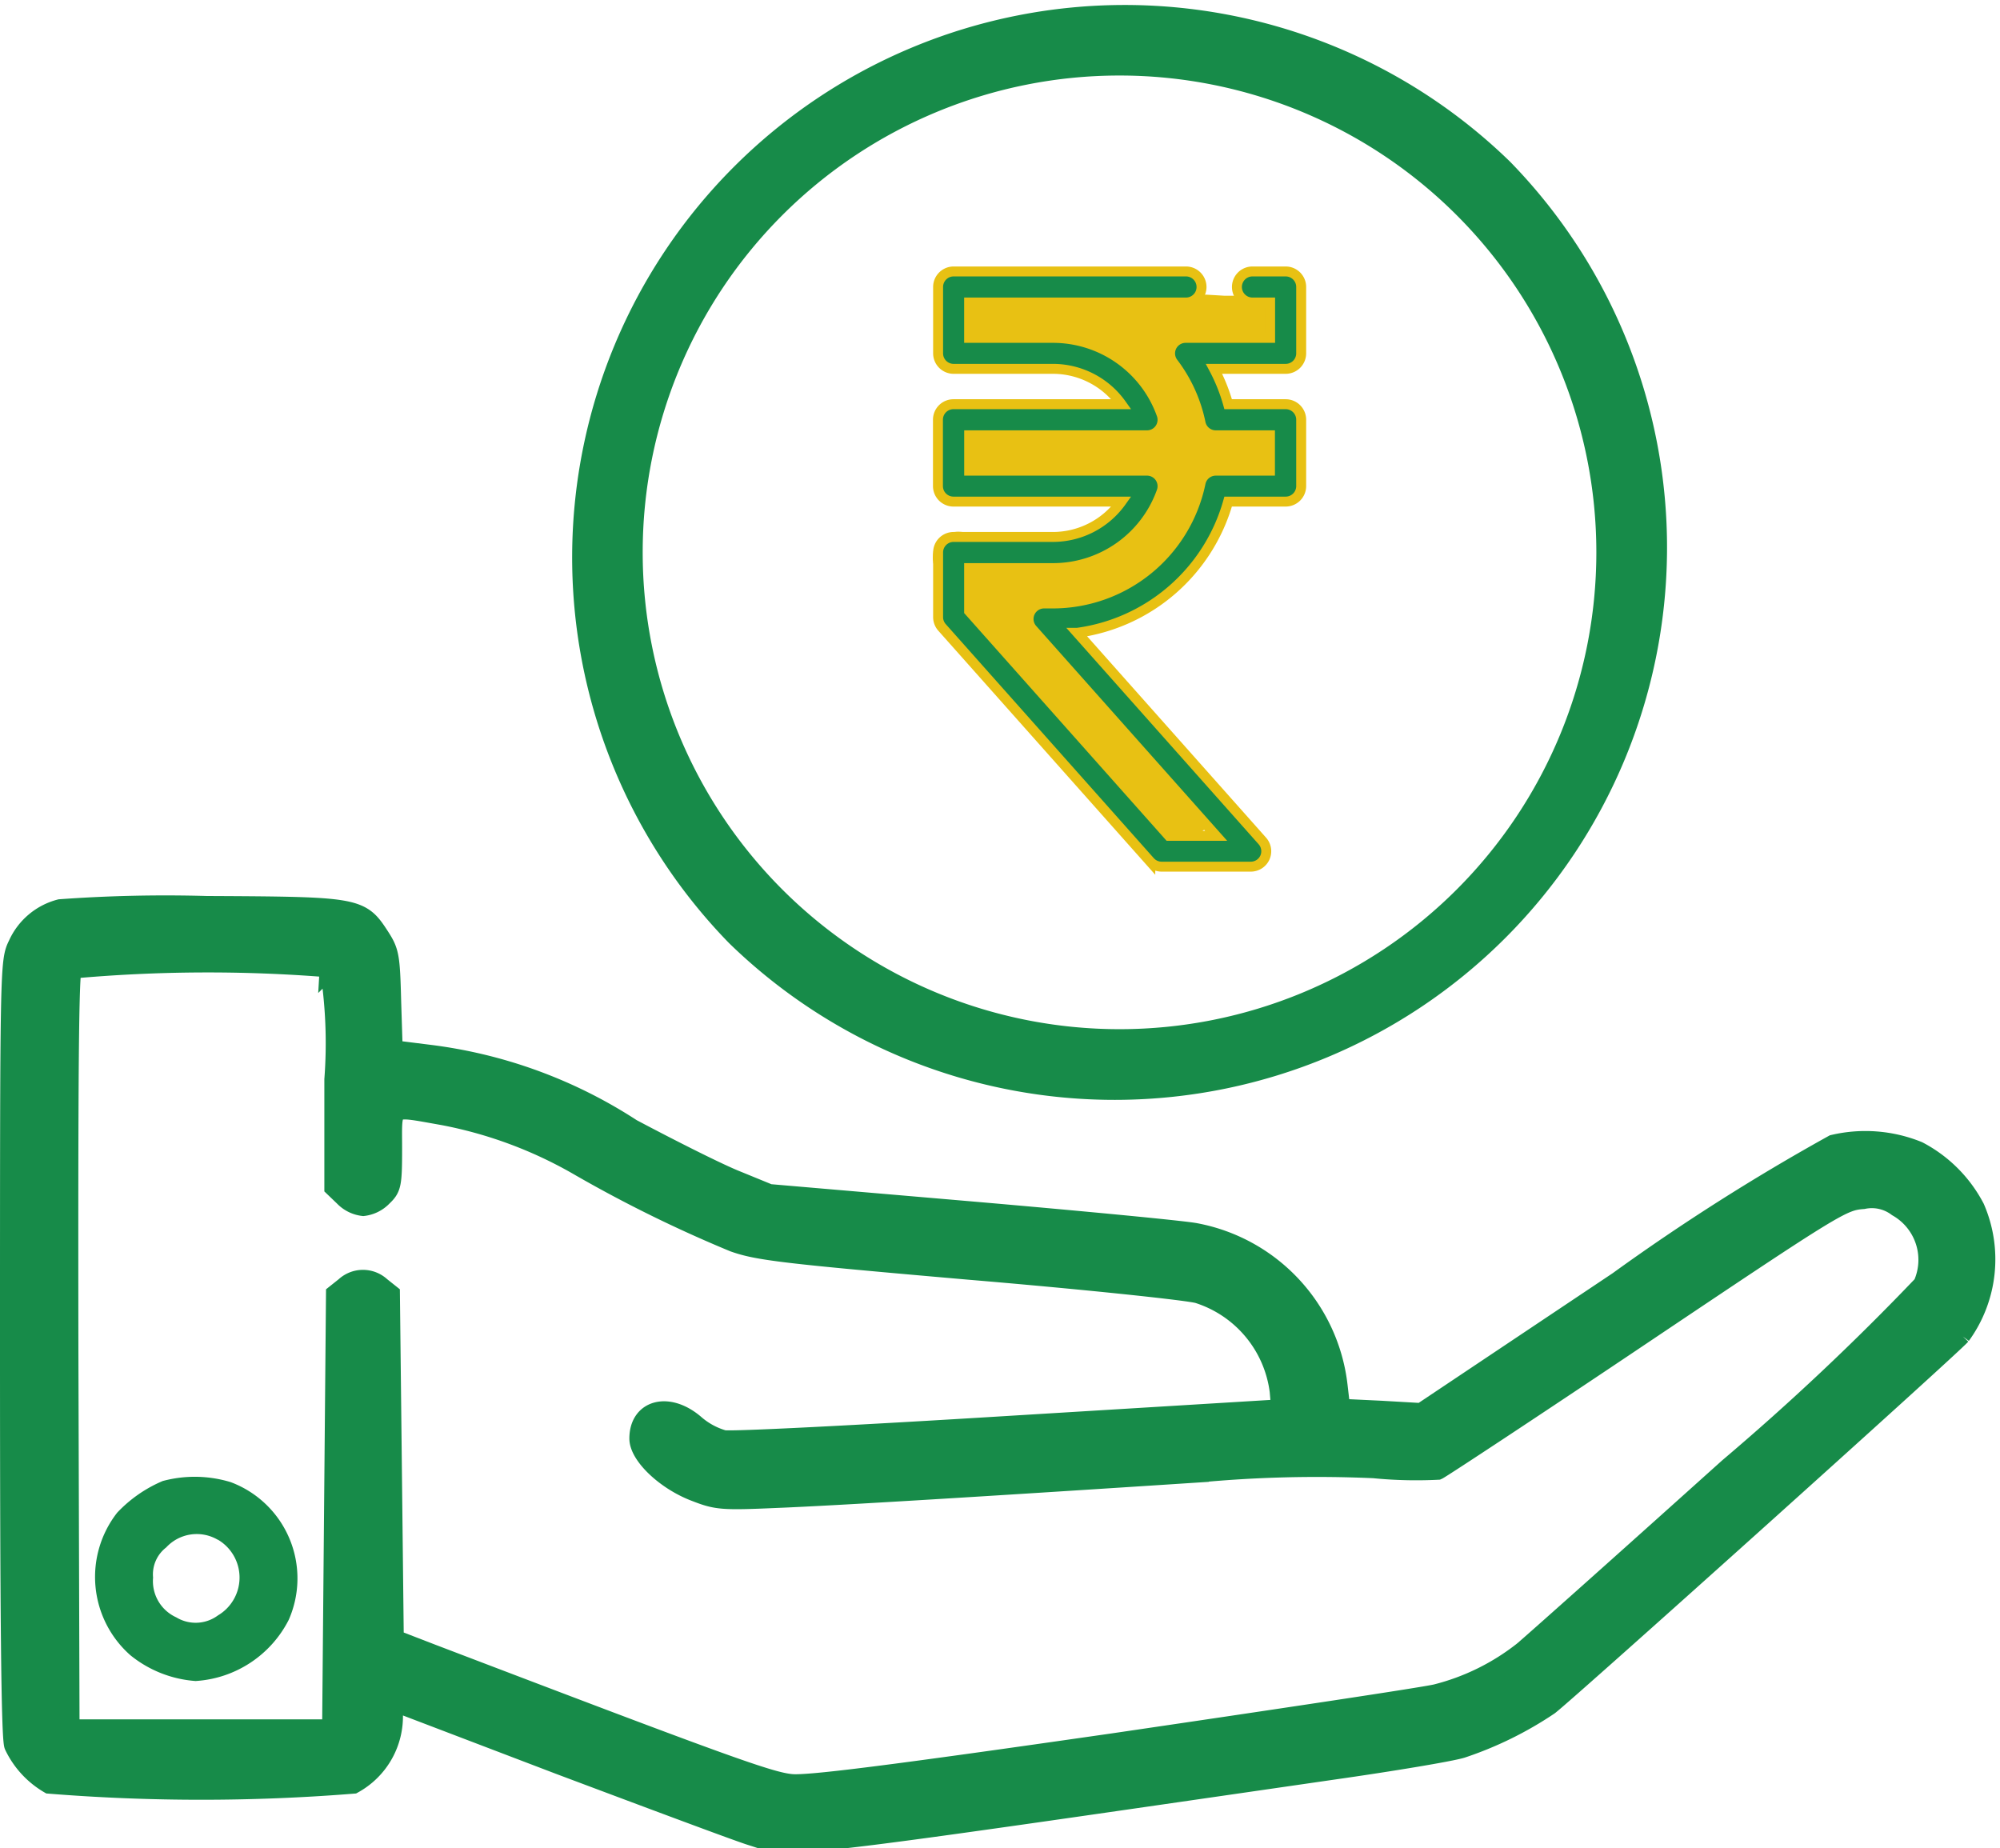 <svg xmlns="http://www.w3.org/2000/svg" width="40.228" height="37.178" viewBox="0 0 40.228 37.178">
  <g id="Group_5068" data-name="Group 5068" transform="translate(-645.791 -1277.906)">
    <path id="Path_629" data-name="Path 629" d="M1.01-258.655a1.283,1.283,0,0,0-.847.715C0-257.607,0-257.553,0-249.825c0,5.3.023,7.844.085,7.992a1.767,1.767,0,0,0,.707.769,38.24,38.24,0,0,0,6.112,0,1.545,1.545,0,0,0,.8-1.414l.023-.241,3.34,1.274c1.841.691,3.565,1.336,3.837,1.421.847.264.28.334,11.7-1.32,1.2-.171,2.361-.365,2.594-.435a7.226,7.226,0,0,0,1.755-.862c.334-.249,8.062-7.192,8.287-7.448a2.593,2.593,0,0,0,.28-2.555,2.7,2.7,0,0,0-1.142-1.142,2.807,2.807,0,0,0-1.7-.132,42.807,42.807,0,0,0-4.326,2.749l-3.961,2.648-.816-.047-.816-.039-.054-.466a3.538,3.538,0,0,0-2.858-3.068c-.233-.047-2.26-.241-4.5-.435l-4.078-.35-.645-.264c-.357-.14-1.3-.614-2.12-1.049a9.631,9.631,0,0,0-4.085-1.491L7.7-255.82l-.031-.979c-.023-.909-.039-1-.233-1.3-.388-.6-.443-.606-3.48-.621A29.354,29.354,0,0,0,1.01-258.655Zm5.421,1.173a9.657,9.657,0,0,1,.093,2.252v2.167l.194.186a.64.64,0,0,0,.388.194.64.64,0,0,0,.388-.194c.179-.171.194-.241.194-.971,0-.909-.078-.854,1.033-.66a8.715,8.715,0,0,1,2.757,1.033,26.579,26.579,0,0,0,3.083,1.515c.482.171.994.233,4.738.559,2.307.194,4.373.412,4.6.474a2.377,2.377,0,0,1,1.639,1.965l.031.365-5.476.334c-3.006.186-5.592.318-5.74.287a1.508,1.508,0,0,1-.583-.318c-.528-.45-1.111-.3-1.111.287,0,.334.536.847,1.142,1.072.419.163.536.171,1.615.124,1.181-.047,4.21-.233,8.5-.513a25.536,25.536,0,0,1,3.518-.085,8.692,8.692,0,0,0,1.282.031c.07-.031,1.934-1.258,4.132-2.734,3.891-2.61,4.008-2.68,4.427-2.711a.855.855,0,0,1,.691.155,1.226,1.226,0,0,1,.513,1.569,50.711,50.711,0,0,1-3.907,3.681c-2.074,1.864-3.938,3.526-4.132,3.689a4.667,4.667,0,0,1-1.748.862c-.256.062-3.177.5-6.485.986-4.481.645-6.136.854-6.485.823-.443-.039-1.359-.373-7.223-2.61l-.777-.3-.039-3.472-.039-3.472-.186-.148a.526.526,0,0,0-.715,0l-.186.148-.039,4.38-.039,4.373H1.2l-.023-7.6c-.008-5.553.008-7.627.07-7.7A30.355,30.355,0,0,1,6.431-257.483Z" transform="translate(645.991 1554.848)" fill="#178b49" stroke="#178b49" stroke-width="0.4"/>
    <path id="Path_630" data-name="Path 630" d="M23.3-110.81a2.712,2.712,0,0,0-.916.637,2.1,2.1,0,0,0,.264,2.866,2.344,2.344,0,0,0,1.313.52,2.259,2.259,0,0,0,1.872-1.227,2.067,2.067,0,0,0-1.165-2.773A2.485,2.485,0,0,0,23.3-110.81Zm1.111,1.181a.884.884,0,0,1,0,1.522.752.752,0,0,1-.839.039.8.8,0,0,1-.466-.8.683.683,0,0,1,.264-.606A.836.836,0,0,1,24.406-109.629Z" transform="translate(625.764 1418.505)" fill="#178b49"/>
    <g id="reshot-icon-rupee-39XBSGM7DL" transform="translate(657.649 1278.356)">
      <path id="Path_41321" data-name="Path 41321" d="M18.2,3.123A10.662,10.662,0,0,0,3.123,18.2,10.662,10.662,0,0,0,18.2,3.123ZM17.76,17.76a10.038,10.038,0,0,1-14.2-14.2,10.038,10.038,0,0,1,14.2,14.2Z" fill="#178b49" stroke="#178b49" stroke-width="0.9"/>
      <g id="Group_4156" data-name="Group 4156" transform="translate(1.669 1.669)" opacity="0">
        <path id="Path_41323" data-name="Path 41323" d="M241.108,40.711c.206-.007.415-.007.62,0h.012a.312.312,0,0,0,.011-.625c-.221-.008-.445-.008-.666,0a.312.312,0,0,0,.023.624Z" transform="translate(-232.425 -40.081)" fill="#178b49"/>
        <path id="Path_41324" data-name="Path 41324" d="M40.711,241.72c0-.1-.006-.207-.006-.31s0-.207.006-.31a.312.312,0,1,0-.624-.023c0,.111-.006.223-.006.333s0,.223.006.333a.312.312,0,0,0,.312.3h.012A.312.312,0,0,0,40.711,241.72Z" transform="translate(-40.081 -232.417)" fill="#178b49"/>
        <path id="Path_41325" data-name="Path 41325" d="M241.722,456.779c-.206.007-.415.007-.621,0a.312.312,0,0,0-.023.624c.11,0,.222.006.333.006s.223,0,.333-.006a.312.312,0,1,0-.023-.624Z" transform="translate(-232.419 -439.424)" fill="#178b49"/>
        <path id="Path_41326" data-name="Path 41326" d="M390.853,390.417c-.07.075-.143.151-.215.223s-.148.145-.223.215a.312.312,0,1,0,.425.458c.081-.075.162-.153.24-.231s.156-.159.231-.24a.312.312,0,0,0-.458-.425Z" transform="translate(-375.727 -375.73)" fill="#178b49"/>
        <path id="Path_41327" data-name="Path 41327" d="M390.642,96.523c.073.073.145.148.215.223a.312.312,0,1,0,.458-.425c-.075-.081-.153-.161-.231-.24s-.159-.156-.24-.231a.312.312,0,1,0-.425.458C390.494,96.378,390.569,96.451,390.642,96.523Z" transform="translate(-375.732 -93.448)" fill="#178b49"/>
        <path id="Path_41328" data-name="Path 41328" d="M96.322,95.847c-.081.075-.162.153-.24.231s-.156.159-.231.24a.312.312,0,1,0,.458.425c.07-.075.142-.15.215-.223s.148-.145.223-.215a.312.312,0,1,0-.425-.458Z" transform="translate(-93.448 -93.444)" fill="#178b49"/>
        <path id="Path_41329" data-name="Path 41329" d="M96.52,390.638c-.073-.073-.145-.148-.215-.223a.312.312,0,1,0-.458.425c.075.081.153.162.231.24s.159.156.24.231a.312.312,0,0,0,.425-.458C96.668,390.783,96.593,390.711,96.52,390.638Z" transform="translate(-93.444 -375.728)" fill="#178b49"/>
        <path id="Path_41330" data-name="Path 41330" d="M322.109,53.394c-.1-.046-.2-.091-.305-.133s-.206-.083-.31-.122a.312.312,0,1,0-.218.586c.1.036.194.074.289.113s.191.081.284.124a.312.312,0,0,0,.26-.568Z" transform="translate(-309.37 -52.577)" fill="#178b49"/>
        <path id="Path_41331" data-name="Path 41331" d="M53.324,162.863a.312.312,0,0,0,.4-.184c.036-.1.074-.193.113-.289s.081-.191.124-.284a.312.312,0,0,0-.568-.26c-.046.1-.091.2-.133.305s-.083.207-.122.31A.312.312,0,0,0,53.324,162.863Z" transform="translate(-52.577 -156.6)" fill="#178b49"/>
        <path id="Path_41332" data-name="Path 41332" d="M162.674,438.234c-.1-.036-.194-.074-.289-.113s-.191-.081-.284-.124a.312.312,0,1,0-.26.568c.1.046.2.091.305.133s.206.083.31.122a.312.312,0,0,0,.218-.586Z" transform="translate(-156.595 -421.396)" fill="#178b49"/>
        <path id="Path_41333" data-name="Path 41333" d="M438.635,321.089a.312.312,0,0,0-.4.184c-.036.1-.074.194-.114.289s-.081.191-.124.285a.312.312,0,1,0,.568.26c.046-.1.091-.2.133-.305s.083-.206.122-.31A.312.312,0,0,0,438.635,321.089Z" transform="translate(-421.395 -309.366)" fill="#178b49"/>
        <path id="Path_41334" data-name="Path 41334" d="M438.122,162.388c.039.1.078.192.113.289a.312.312,0,1,0,.586-.218c-.038-.1-.079-.208-.122-.31s-.087-.205-.133-.305a.312.312,0,1,0-.568.26C438.041,162.2,438.083,162.293,438.122,162.388Z" transform="translate(-421.398 -156.597)" fill="#178b49"/>
        <path id="Path_41335" data-name="Path 41335" d="M161.976,53.988a.311.311,0,0,0,.13-.028c.094-.043.189-.084.284-.124s.192-.078.289-.113a.312.312,0,1,0-.218-.586c-.1.039-.208.08-.31.122s-.2.087-.305.133a.313.313,0,0,0,.13.6Z" transform="translate(-156.6 -52.574)" fill="#178b49"/>
        <path id="Path_41336" data-name="Path 41336" d="M53.837,321.56c-.039-.1-.078-.192-.114-.289a.312.312,0,1,0-.586.218c.038.1.08.208.122.31s.087.2.133.305a.312.312,0,1,0,.568-.26C53.918,321.751,53.876,321.655,53.837,321.56Z" transform="translate(-52.575 -309.364)" fill="#178b49"/>
        <path id="Path_41337" data-name="Path 41337" d="M321.844,438c-.093.043-.189.084-.284.124s-.193.078-.289.114a.312.312,0,1,0,.218.586c.1-.038.208-.079.31-.122s.205-.087.305-.133a.312.312,0,0,0-.26-.568Z" transform="translate(-309.364 -421.395)" fill="#178b49"/>
        <path id="Path_41340" data-name="Path 41340" d="M457.4,241.083a.312.312,0,1,0-.624.023c0,.1.006.207.006.31s0,.207-.006.31a.312.312,0,0,0,.3.324h.012a.312.312,0,0,0,.312-.3c0-.111.006-.223.006-.333S457.407,241.193,457.4,241.083Z" transform="translate(-439.423 -232.423)" fill="#178b49"/>
      </g>
      <g id="Group_11009" data-name="Group 11009">
        <path id="Path_42001" data-name="Path 42001" d="M-20867.088-7185.146s-3.154-3.692-4.207-4.923-.246-.579-.246-.579l1.549.579,2.588-1.317v-1.452l-4.469-.1h6.395l-1.926-.687-.779-1.594-1.439-.563-2.1.117,4.873.077.172.01.2.012h1" transform="translate(20879.24 7201.565)" fill="none" stroke="#e8c113" stroke-width="1"/>
        <path id="Path_41338" data-name="Path 41338" d="M174.912,132.035a.312.312,0,0,0-.051-.335l-3.721-4.187a3.667,3.667,0,0,0,3.033-2.639h1.157a.312.312,0,0,0,.312-.312v-1.335a.312.312,0,0,0-.312-.312h-1.157a3.562,3.562,0,0,0-.284-.711h1.441a.312.312,0,0,0,.312-.312v-1.335a.312.312,0,0,0-.312-.312h-.668a.312.312,0,0,0,0,.625h.355v.711h-1.7a.312.312,0,0,0-.249.5,2.99,2.99,0,0,1,.55,1.21.312.312,0,0,0,.306.25h1.09v.711h-1.09a.312.312,0,0,0-.306.25,3.036,3.036,0,0,1-2.965,2.421h-.182a.312.312,0,0,0-.233.52l3.693,4.154h-.951l-4.017-4.519v-.866h1.691a2.32,2.32,0,0,0,2.181-1.543.312.312,0,0,0-.294-.417h-3.577v-.711h3.577a.312.312,0,0,0,.294-.417,2.32,2.32,0,0,0-2.181-1.543h-1.691v-.711h4.362a.312.312,0,1,0,0-.625h-4.674a.312.312,0,0,0-.312.312v1.335a.312.312,0,0,0,.312.312h2a1.692,1.692,0,0,1,1.375.711h-3.378a.312.312,0,0,0-.312.312v1.335a.312.312,0,0,0,.312.312h3.378a1.692,1.692,0,0,1-1.375.711h-2a.312.312,0,0,0-.312.312v1.3a.312.312,0,0,0,.079.208l4.189,4.712a.312.312,0,0,0,.233.1h1.787A.312.312,0,0,0,174.912,132.035Z" transform="translate(-161.328 -115.235)" fill="#178b49" stroke="#e8c113" stroke-width="0.2"/>
      </g>
    </g>
  </g>
</svg>
